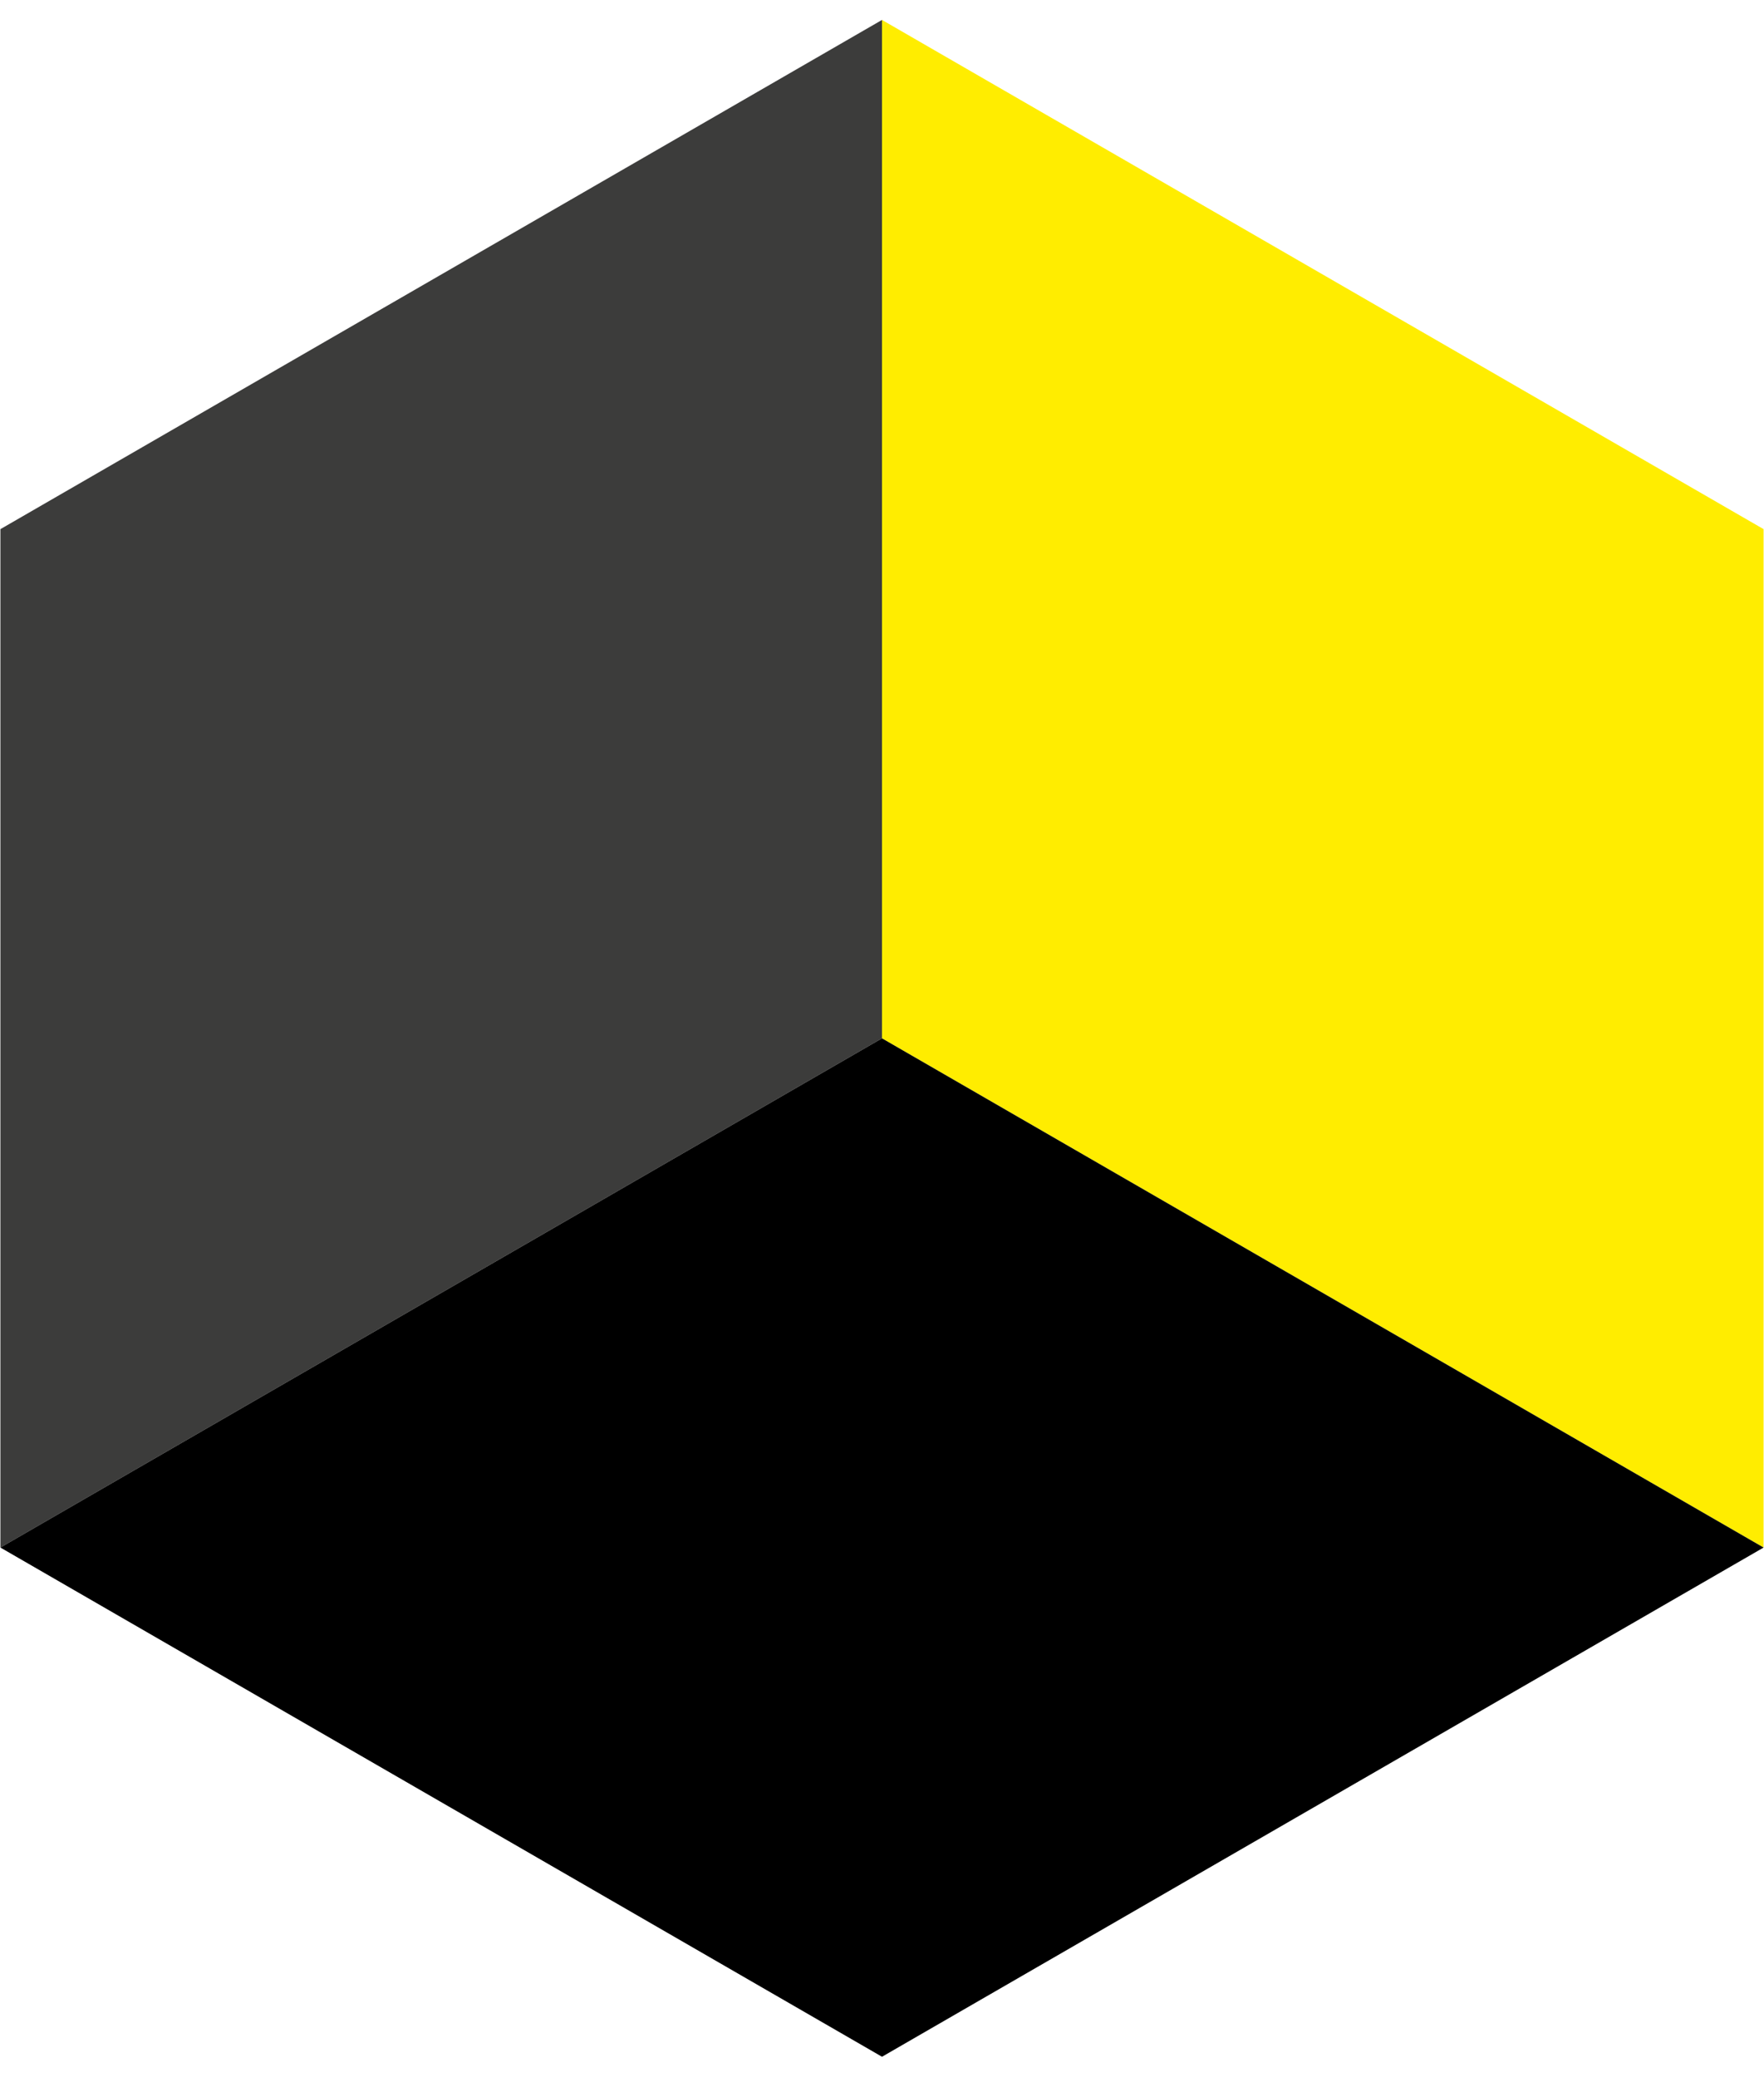 <?xml version="1.0" encoding="utf-8"?>
<!-- Generator: Adobe Illustrator 22.1.0, SVG Export Plug-In . SVG Version: 6.00 Build 0)  -->
<svg version="1.1" id="Ebene_1" xmlns="http://www.w3.org/2000/svg" xmlns:xlink="http://www.w3.org/1999/xlink" x="0px" y="0px"
	 viewBox="0 0 424.8 500" style="enable-background:new 0 0 424.8 500;" xml:space="preserve">
<style type="text/css">
	.st0{fill:#FFED00;}
	.st1{fill:#3C3C3B;}
</style>
<g>
	<polygon class="st0" points="212.4,250 212.4,4.8 424.7,127.4 424.7,372.6 	"/>
	<polygon class="st1" points="212.4,250 0.1,372.6 0.1,127.4 212.4,4.8 	"/>
	<polygon points="212.4,250 424.7,372.6 212.4,495.2 0.1,372.6 	"/>
</g>
</svg>
